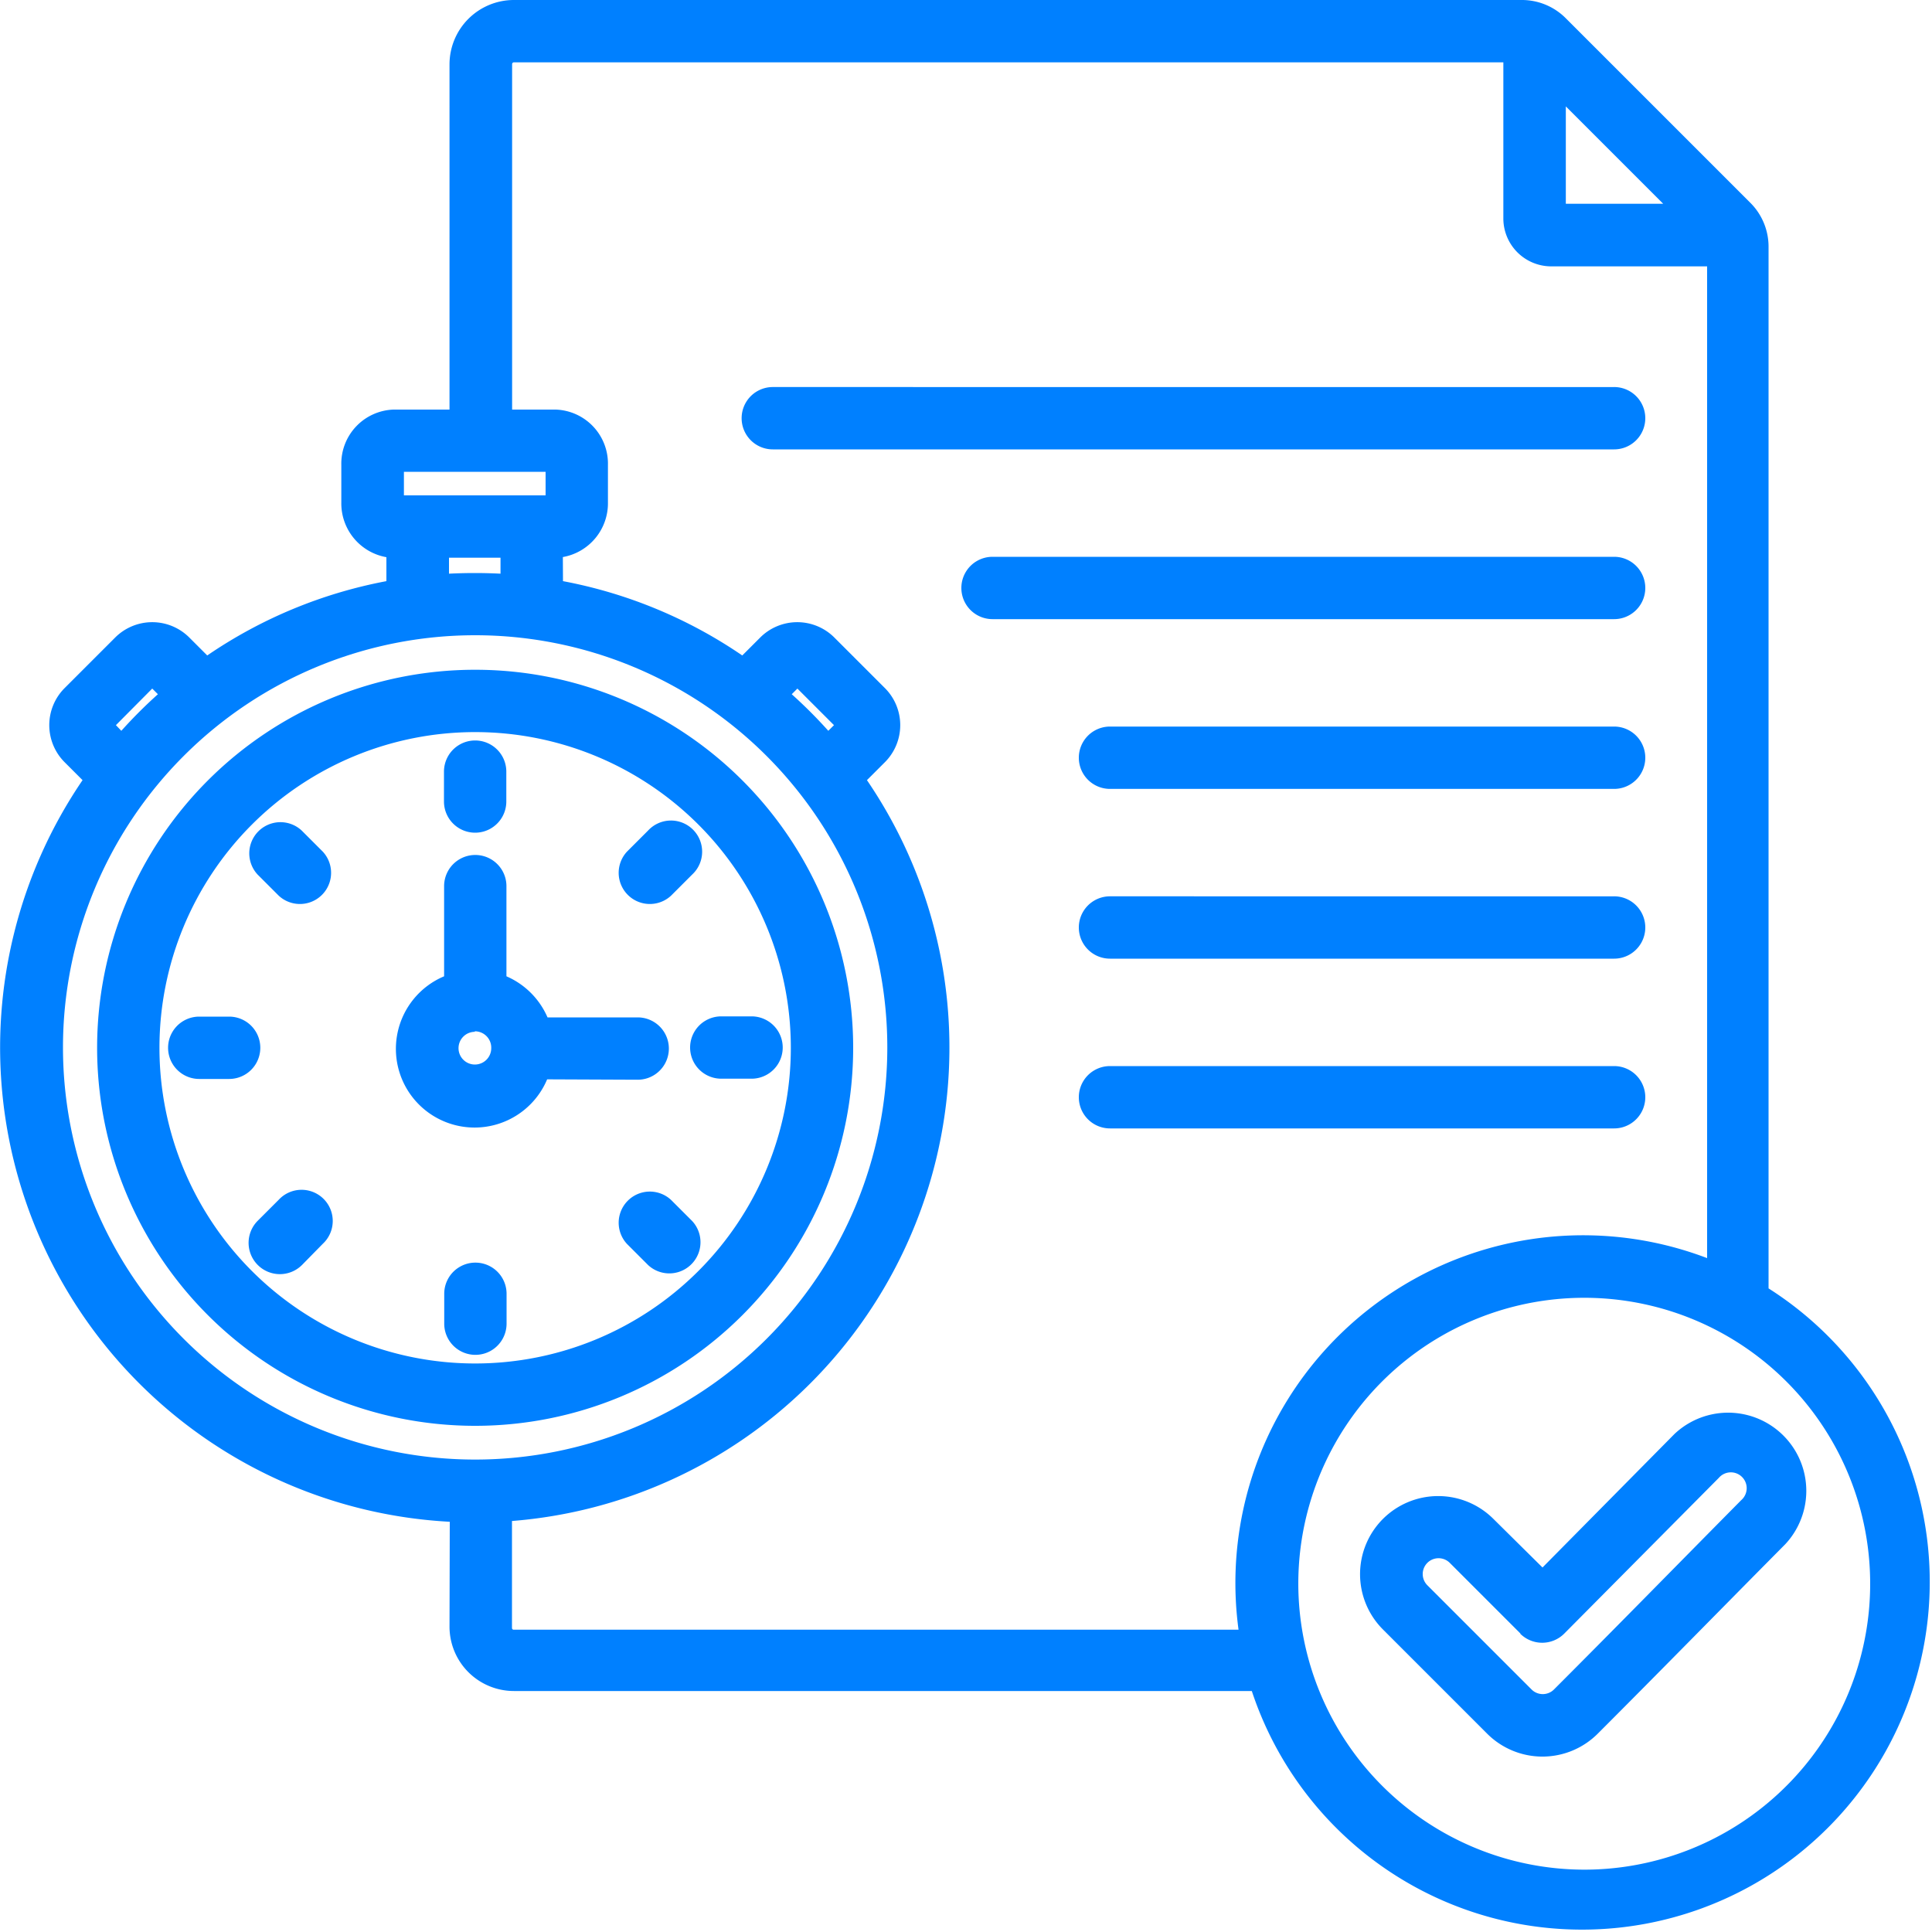 <svg xmlns="http://www.w3.org/2000/svg" width="15" height="15" viewBox="0 0 15 15">
  <path id="Path_1055" data-name="Path 1055" d="M10.492,18.815a3.687,3.687,0,0,1-2.851-5.758l-.14-.14a.407.407,0,0,1,0-.574l.394-.394a.407.407,0,0,1,.574,0l.14.14A3.666,3.666,0,0,1,10,11.512v-.186a.424.424,0,0,1-.35-.425v-.291a.42.42,0,0,1,.406-.43h.434V7.5a.5.5,0,0,1,.5-.5h7.82a.481.481,0,0,1,.343.138l0,0,0,0,1.432,1.432a.481.481,0,0,1,.146.351v8.082a2.7,2.7,0,1,1-4.012,3.126H10.99a.5.5,0,0,1-.5-.5Zm-2.55-6.141a3.71,3.71,0,0,1,.284-.284l-.044-.044L7.9,12.63Zm2.544-1.22q.1-.005.2-.005t.2.005V11.33h-.4Zm.885.058a3.665,3.665,0,0,1,1.392.577l.14-.14a.407.407,0,0,1,.574,0l.394.394a.407.407,0,0,1,0,.574l-.14.14a3.687,3.687,0,0,1-2.756,5.752v.831a.013.013,0,0,0,.014.013h5.627a2.7,2.7,0,0,1,3.638-2.885v-7.7H19.042a.372.372,0,0,1-.37-.37V7.484H10.99a.014.014,0,0,0-.014.014V10.18h.338a.42.42,0,0,1,.406.43V10.9a.424.424,0,0,1-.35.425Zm1.776.878a3.7,3.7,0,0,1,.284.284l.044-.044-.284-.284Zm-3.011-1.544h1.1v-.183h-1.1Zm9.777-2.264-.756-.756v.756Zm-.381,5.377a.242.242,0,0,1,0,.484H15.618a.242.242,0,1,1,0-.484Zm0,1.318a.242.242,0,0,1,0,.484H15.618a.242.242,0,0,1,0-.484Zm0-5.272a.242.242,0,0,1,0,.484H13a.242.242,0,1,1,0-.484Zm0,1.318a.242.242,0,0,1,0,.484H14.706a.242.242,0,1,1,0-.484Zm0,1.318a.242.242,0,0,1,0,.484H15.618a.242.242,0,1,1,0-.484ZM19.3,21.516a2.22,2.22,0,1,0-2.22-2.219A2.223,2.223,0,0,0,19.3,21.516Zm-.324-2.346L20,18.134h0a.607.607,0,0,1,.861.855h0c-.486.49-.968.983-1.456,1.471a.607.607,0,0,1-.859,0l-.809-.809a.607.607,0,0,1,0-.858h0a.607.607,0,0,1,.858,0Zm-.17.514-.55-.55a.123.123,0,0,0-.174.174l.809.809a.123.123,0,0,0,.174,0c.487-.487.969-.98,1.454-1.47a.123.123,0,1,0-.174-.173l-1.2,1.209a.242.242,0,0,1-.343,0Zm-8.117-7.752a3.2,3.2,0,1,0,3.2,3.2,3.2,3.2,0,0,0-3.2-3.2Zm0,.268a2.935,2.935,0,1,1-2.935,2.935A2.935,2.935,0,0,1,10.686,12.2Zm0,.484a2.451,2.451,0,1,0,2.451,2.451,2.451,2.451,0,0,0-2.451-2.451Zm-.242.307a.242.242,0,1,1,.484,0v.232a.242.242,0,1,1-.484,0Zm-1.9,2.386a.242.242,0,0,1,0-.484h.232a.242.242,0,1,1,0,.484Zm2.386,1.9a.242.242,0,1,1-.484,0v-.232a.242.242,0,1,1,.484,0Zm-1.587-.457A.242.242,0,0,1,9,16.479l.164-.164a.242.242,0,1,1,.342.342Zm3.489-1.929a.242.242,0,1,1,0,.484H12.6a.242.242,0,1,1,0-.484ZM9,13.79a.242.242,0,0,1,.342-.342l.164.164a.242.242,0,0,1-.342.342Zm3.032-.342a.242.242,0,1,1,.342.342l-.164.164a.242.242,0,0,1-.342-.342Zm.342,3.032a.242.242,0,0,1-.342.342l-.164-.164a.242.242,0,0,1,.342-.342Zm-1.126-1.1a.611.611,0,1,1-.8-.8v-.7a.242.242,0,1,1,.484,0v.7a.613.613,0,0,1,.319.319h.7a.242.242,0,1,1,0,.484Zm-.561-.369a.127.127,0,1,0,.127.127A.127.127,0,0,0,10.686,15.007Z" transform="translate(-7 -7)" fill="#0080ff" fill-rule="evenodd"/>
</svg>
